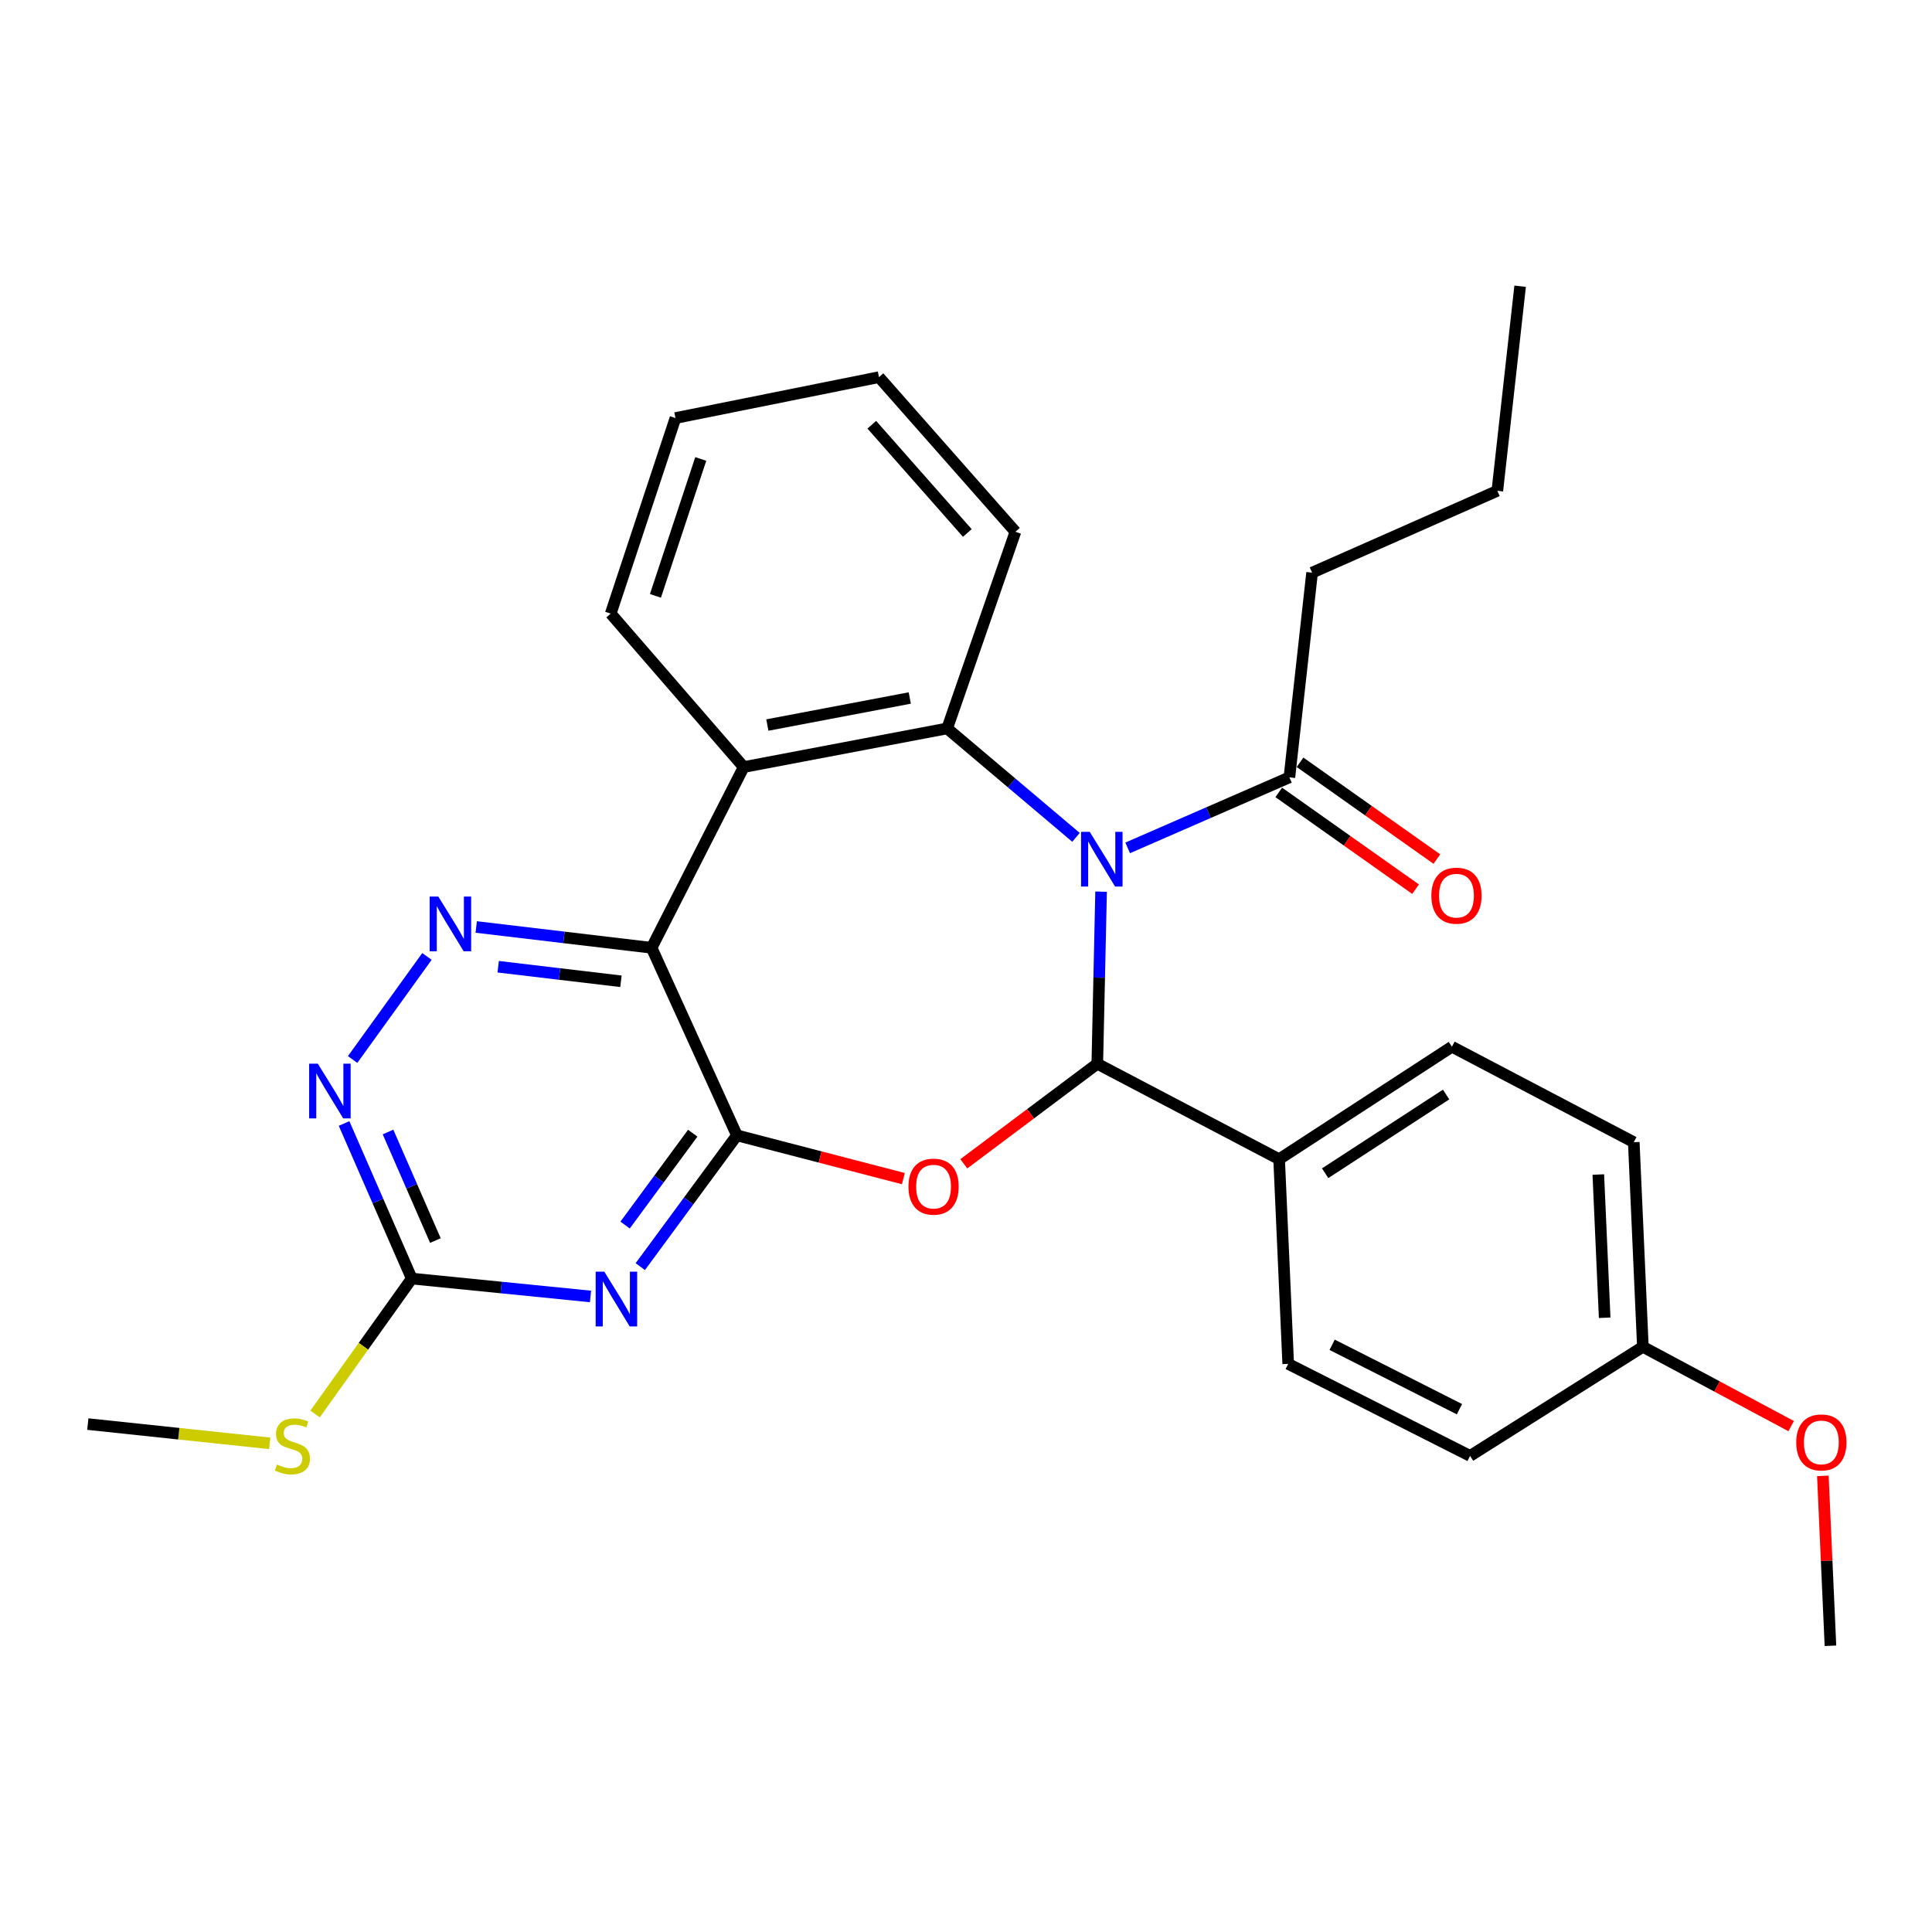 <?xml version='1.0' encoding='iso-8859-1'?>
<svg version='1.1' baseProfile='full'
              xmlns='http://www.w3.org/2000/svg'
                      xmlns:rdkit='http://www.rdkit.org/xml'
                      xmlns:xlink='http://www.w3.org/1999/xlink'
                  xml:space='preserve'
width='1000px' height='1000px' viewBox='0 0 1000 1000'>
<!-- END OF HEADER -->
<rect style='opacity:1.0;fill:#FFFFFF;stroke:none' width='1000' height='1000' x='0' y='0'> </rect>
<path class='bond-1' d='M 569.922,461.515 L 568.941,506.055' style='fill:none;fill-rule:evenodd;stroke:#0000FF;stroke-width:6px;stroke-linecap:butt;stroke-linejoin:miter;stroke-opacity:1' />
<path class='bond-1' d='M 568.941,506.055 L 567.96,550.595' style='fill:none;fill-rule:evenodd;stroke:#000000;stroke-width:6px;stroke-linecap:butt;stroke-linejoin:miter;stroke-opacity:1' />
<path class='bond-4' d='M 556.932,433.411 L 523.593,405.221' style='fill:none;fill-rule:evenodd;stroke:#0000FF;stroke-width:6px;stroke-linecap:butt;stroke-linejoin:miter;stroke-opacity:1' />
<path class='bond-4' d='M 523.593,405.221 L 490.253,377.031' style='fill:none;fill-rule:evenodd;stroke:#000000;stroke-width:6px;stroke-linecap:butt;stroke-linejoin:miter;stroke-opacity:1' />
<path class='bond-9' d='M 583.681,438.867 L 625.535,420.609' style='fill:none;fill-rule:evenodd;stroke:#0000FF;stroke-width:6px;stroke-linecap:butt;stroke-linejoin:miter;stroke-opacity:1' />
<path class='bond-9' d='M 625.535,420.609 L 667.39,402.35' style='fill:none;fill-rule:evenodd;stroke:#000000;stroke-width:6px;stroke-linecap:butt;stroke-linejoin:miter;stroke-opacity:1' />
<path class='bond-0' d='M 381.429,587.662 L 424.506,598.858' style='fill:none;fill-rule:evenodd;stroke:#000000;stroke-width:6px;stroke-linecap:butt;stroke-linejoin:miter;stroke-opacity:1' />
<path class='bond-0' d='M 424.506,598.858 L 467.584,610.053' style='fill:none;fill-rule:evenodd;stroke:#FF0000;stroke-width:6px;stroke-linecap:butt;stroke-linejoin:miter;stroke-opacity:1' />
<path class='bond-5' d='M 381.429,587.662 L 356.422,621.629' style='fill:none;fill-rule:evenodd;stroke:#000000;stroke-width:6px;stroke-linecap:butt;stroke-linejoin:miter;stroke-opacity:1' />
<path class='bond-5' d='M 356.422,621.629 L 331.415,655.597' style='fill:none;fill-rule:evenodd;stroke:#0000FF;stroke-width:6px;stroke-linecap:butt;stroke-linejoin:miter;stroke-opacity:1' />
<path class='bond-5' d='M 358.558,586.538 L 341.053,610.315' style='fill:none;fill-rule:evenodd;stroke:#000000;stroke-width:6px;stroke-linecap:butt;stroke-linejoin:miter;stroke-opacity:1' />
<path class='bond-5' d='M 341.053,610.315 L 323.548,634.092' style='fill:none;fill-rule:evenodd;stroke:#0000FF;stroke-width:6px;stroke-linecap:butt;stroke-linejoin:miter;stroke-opacity:1' />
<path class='bond-29' d='M 381.429,587.662 L 337.269,490.574' style='fill:none;fill-rule:evenodd;stroke:#000000;stroke-width:6px;stroke-linecap:butt;stroke-linejoin:miter;stroke-opacity:1' />
<path class='bond-2' d='M 567.96,550.595 L 533.41,576.491' style='fill:none;fill-rule:evenodd;stroke:#000000;stroke-width:6px;stroke-linecap:butt;stroke-linejoin:miter;stroke-opacity:1' />
<path class='bond-2' d='M 533.41,576.491 L 498.861,602.387' style='fill:none;fill-rule:evenodd;stroke:#FF0000;stroke-width:6px;stroke-linecap:butt;stroke-linejoin:miter;stroke-opacity:1' />
<path class='bond-11' d='M 567.96,550.595 L 662.068,600.003' style='fill:none;fill-rule:evenodd;stroke:#000000;stroke-width:6px;stroke-linecap:butt;stroke-linejoin:miter;stroke-opacity:1' />
<path class='bond-3' d='M 337.269,490.574 L 384.938,397.028' style='fill:none;fill-rule:evenodd;stroke:#000000;stroke-width:6px;stroke-linecap:butt;stroke-linejoin:miter;stroke-opacity:1' />
<path class='bond-7' d='M 337.269,490.574 L 291.881,485.191' style='fill:none;fill-rule:evenodd;stroke:#000000;stroke-width:6px;stroke-linecap:butt;stroke-linejoin:miter;stroke-opacity:1' />
<path class='bond-7' d='M 291.881,485.191 L 246.492,479.807' style='fill:none;fill-rule:evenodd;stroke:#0000FF;stroke-width:6px;stroke-linecap:butt;stroke-linejoin:miter;stroke-opacity:1' />
<path class='bond-7' d='M 321.405,507.911 L 289.633,504.143' style='fill:none;fill-rule:evenodd;stroke:#000000;stroke-width:6px;stroke-linecap:butt;stroke-linejoin:miter;stroke-opacity:1' />
<path class='bond-7' d='M 289.633,504.143 L 257.861,500.374' style='fill:none;fill-rule:evenodd;stroke:#0000FF;stroke-width:6px;stroke-linecap:butt;stroke-linejoin:miter;stroke-opacity:1' />
<path class='bond-6' d='M 490.253,377.031 L 384.938,397.028' style='fill:none;fill-rule:evenodd;stroke:#000000;stroke-width:6px;stroke-linecap:butt;stroke-linejoin:miter;stroke-opacity:1' />
<path class='bond-6' d='M 470.896,361.281 L 397.175,375.279' style='fill:none;fill-rule:evenodd;stroke:#000000;stroke-width:6px;stroke-linecap:butt;stroke-linejoin:miter;stroke-opacity:1' />
<path class='bond-16' d='M 490.253,377.031 L 525.581,275.247' style='fill:none;fill-rule:evenodd;stroke:#000000;stroke-width:6px;stroke-linecap:butt;stroke-linejoin:miter;stroke-opacity:1' />
<path class='bond-8' d='M 305.652,671.046 L 259.388,666.415' style='fill:none;fill-rule:evenodd;stroke:#0000FF;stroke-width:6px;stroke-linecap:butt;stroke-linejoin:miter;stroke-opacity:1' />
<path class='bond-8' d='M 259.388,666.415 L 213.124,661.785' style='fill:none;fill-rule:evenodd;stroke:#000000;stroke-width:6px;stroke-linecap:butt;stroke-linejoin:miter;stroke-opacity:1' />
<path class='bond-18' d='M 384.938,397.028 L 316.106,317.604' style='fill:none;fill-rule:evenodd;stroke:#000000;stroke-width:6px;stroke-linecap:butt;stroke-linejoin:miter;stroke-opacity:1' />
<path class='bond-10' d='M 220.995,495.048 L 182.517,548.4' style='fill:none;fill-rule:evenodd;stroke:#0000FF;stroke-width:6px;stroke-linecap:butt;stroke-linejoin:miter;stroke-opacity:1' />
<path class='bond-13' d='M 213.124,661.785 L 188.107,696.827' style='fill:none;fill-rule:evenodd;stroke:#000000;stroke-width:6px;stroke-linecap:butt;stroke-linejoin:miter;stroke-opacity:1' />
<path class='bond-13' d='M 188.107,696.827 L 163.091,731.87' style='fill:none;fill-rule:evenodd;stroke:#CCCC00;stroke-width:6px;stroke-linecap:butt;stroke-linejoin:miter;stroke-opacity:1' />
<path class='bond-32' d='M 213.124,661.785 L 195.607,621.65' style='fill:none;fill-rule:evenodd;stroke:#000000;stroke-width:6px;stroke-linecap:butt;stroke-linejoin:miter;stroke-opacity:1' />
<path class='bond-32' d='M 195.607,621.65 L 178.091,581.515' style='fill:none;fill-rule:evenodd;stroke:#0000FF;stroke-width:6px;stroke-linecap:butt;stroke-linejoin:miter;stroke-opacity:1' />
<path class='bond-32' d='M 225.36,642.11 L 213.099,614.016' style='fill:none;fill-rule:evenodd;stroke:#000000;stroke-width:6px;stroke-linecap:butt;stroke-linejoin:miter;stroke-opacity:1' />
<path class='bond-32' d='M 213.099,614.016 L 200.837,585.922' style='fill:none;fill-rule:evenodd;stroke:#0000FF;stroke-width:6px;stroke-linecap:butt;stroke-linejoin:miter;stroke-opacity:1' />
<path class='bond-12' d='M 661.88,410.141 L 697.293,435.19' style='fill:none;fill-rule:evenodd;stroke:#000000;stroke-width:6px;stroke-linecap:butt;stroke-linejoin:miter;stroke-opacity:1' />
<path class='bond-12' d='M 697.293,435.19 L 732.707,460.239' style='fill:none;fill-rule:evenodd;stroke:#FF0000;stroke-width:6px;stroke-linecap:butt;stroke-linejoin:miter;stroke-opacity:1' />
<path class='bond-12' d='M 672.901,394.56 L 708.314,419.609' style='fill:none;fill-rule:evenodd;stroke:#000000;stroke-width:6px;stroke-linecap:butt;stroke-linejoin:miter;stroke-opacity:1' />
<path class='bond-12' d='M 708.314,419.609 L 743.727,444.658' style='fill:none;fill-rule:evenodd;stroke:#FF0000;stroke-width:6px;stroke-linecap:butt;stroke-linejoin:miter;stroke-opacity:1' />
<path class='bond-21' d='M 667.39,402.35 L 679.138,296.41' style='fill:none;fill-rule:evenodd;stroke:#000000;stroke-width:6px;stroke-linecap:butt;stroke-linejoin:miter;stroke-opacity:1' />
<path class='bond-14' d='M 662.068,600.003 L 751.511,541.785' style='fill:none;fill-rule:evenodd;stroke:#000000;stroke-width:6px;stroke-linecap:butt;stroke-linejoin:miter;stroke-opacity:1' />
<path class='bond-14' d='M 685.895,607.265 L 748.506,566.512' style='fill:none;fill-rule:evenodd;stroke:#000000;stroke-width:6px;stroke-linecap:butt;stroke-linejoin:miter;stroke-opacity:1' />
<path class='bond-15' d='M 662.068,600.003 L 666.775,705.944' style='fill:none;fill-rule:evenodd;stroke:#000000;stroke-width:6px;stroke-linecap:butt;stroke-linejoin:miter;stroke-opacity:1' />
<path class='bond-23' d='M 139.611,747.069 L 92.533,742.087' style='fill:none;fill-rule:evenodd;stroke:#CCCC00;stroke-width:6px;stroke-linecap:butt;stroke-linejoin:miter;stroke-opacity:1' />
<path class='bond-23' d='M 92.533,742.087 L 45.455,737.105' style='fill:none;fill-rule:evenodd;stroke:#000000;stroke-width:6px;stroke-linecap:butt;stroke-linejoin:miter;stroke-opacity:1' />
<path class='bond-20' d='M 751.511,541.785 L 845.641,591.203' style='fill:none;fill-rule:evenodd;stroke:#000000;stroke-width:6px;stroke-linecap:butt;stroke-linejoin:miter;stroke-opacity:1' />
<path class='bond-19' d='M 666.775,705.944 L 760.916,753.571' style='fill:none;fill-rule:evenodd;stroke:#000000;stroke-width:6px;stroke-linecap:butt;stroke-linejoin:miter;stroke-opacity:1' />
<path class='bond-19' d='M 689.512,696.059 L 755.41,729.398' style='fill:none;fill-rule:evenodd;stroke:#000000;stroke-width:6px;stroke-linecap:butt;stroke-linejoin:miter;stroke-opacity:1' />
<path class='bond-26' d='M 525.581,275.247 L 454.957,195.208' style='fill:none;fill-rule:evenodd;stroke:#000000;stroke-width:6px;stroke-linecap:butt;stroke-linejoin:miter;stroke-opacity:1' />
<path class='bond-26' d='M 500.677,275.868 L 451.241,219.841' style='fill:none;fill-rule:evenodd;stroke:#000000;stroke-width:6px;stroke-linecap:butt;stroke-linejoin:miter;stroke-opacity:1' />
<path class='bond-17' d='M 850.348,697.102 L 760.916,753.571' style='fill:none;fill-rule:evenodd;stroke:#000000;stroke-width:6px;stroke-linecap:butt;stroke-linejoin:miter;stroke-opacity:1' />
<path class='bond-22' d='M 850.348,697.102 L 888.729,717.629' style='fill:none;fill-rule:evenodd;stroke:#000000;stroke-width:6px;stroke-linecap:butt;stroke-linejoin:miter;stroke-opacity:1' />
<path class='bond-22' d='M 888.729,717.629 L 927.109,738.156' style='fill:none;fill-rule:evenodd;stroke:#FF0000;stroke-width:6px;stroke-linecap:butt;stroke-linejoin:miter;stroke-opacity:1' />
<path class='bond-31' d='M 850.348,697.102 L 845.641,591.203' style='fill:none;fill-rule:evenodd;stroke:#000000;stroke-width:6px;stroke-linecap:butt;stroke-linejoin:miter;stroke-opacity:1' />
<path class='bond-31' d='M 830.576,682.064 L 827.281,607.936' style='fill:none;fill-rule:evenodd;stroke:#000000;stroke-width:6px;stroke-linecap:butt;stroke-linejoin:miter;stroke-opacity:1' />
<path class='bond-30' d='M 316.106,317.604 L 349.621,216.381' style='fill:none;fill-rule:evenodd;stroke:#000000;stroke-width:6px;stroke-linecap:butt;stroke-linejoin:miter;stroke-opacity:1' />
<path class='bond-30' d='M 339.251,308.419 L 362.711,237.563' style='fill:none;fill-rule:evenodd;stroke:#000000;stroke-width:6px;stroke-linecap:butt;stroke-linejoin:miter;stroke-opacity:1' />
<path class='bond-25' d='M 679.138,296.41 L 775.017,254.042' style='fill:none;fill-rule:evenodd;stroke:#000000;stroke-width:6px;stroke-linecap:butt;stroke-linejoin:miter;stroke-opacity:1' />
<path class='bond-24' d='M 943.506,763.906 L 945.471,807.876' style='fill:none;fill-rule:evenodd;stroke:#FF0000;stroke-width:6px;stroke-linecap:butt;stroke-linejoin:miter;stroke-opacity:1' />
<path class='bond-24' d='M 945.471,807.876 L 947.436,851.846' style='fill:none;fill-rule:evenodd;stroke:#000000;stroke-width:6px;stroke-linecap:butt;stroke-linejoin:miter;stroke-opacity:1' />
<path class='bond-28' d='M 775.017,254.042 L 786.818,148.154' style='fill:none;fill-rule:evenodd;stroke:#000000;stroke-width:6px;stroke-linecap:butt;stroke-linejoin:miter;stroke-opacity:1' />
<path class='bond-27' d='M 454.957,195.208 L 349.621,216.381' style='fill:none;fill-rule:evenodd;stroke:#000000;stroke-width:6px;stroke-linecap:butt;stroke-linejoin:miter;stroke-opacity:1' />
<path  class='atom-0' d='M 564.032 430.548
L 573.312 445.548
Q 574.232 447.028, 575.712 449.708
Q 577.192 452.388, 577.272 452.548
L 577.272 430.548
L 581.032 430.548
L 581.032 458.868
L 577.152 458.868
L 567.192 442.468
Q 566.032 440.548, 564.792 438.348
Q 563.592 436.148, 563.232 435.468
L 563.232 458.868
L 559.552 458.868
L 559.552 430.548
L 564.032 430.548
' fill='#0000FF'/>
<path  class='atom-3' d='M 470.213 614.195
Q 470.213 607.395, 473.573 603.595
Q 476.933 599.795, 483.213 599.795
Q 489.493 599.795, 492.853 603.595
Q 496.213 607.395, 496.213 614.195
Q 496.213 621.075, 492.813 624.995
Q 489.413 628.875, 483.213 628.875
Q 476.973 628.875, 473.573 624.995
Q 470.213 621.115, 470.213 614.195
M 483.213 625.675
Q 487.533 625.675, 489.853 622.795
Q 492.213 619.875, 492.213 614.195
Q 492.213 608.635, 489.853 605.835
Q 487.533 602.995, 483.213 602.995
Q 478.893 602.995, 476.533 605.795
Q 474.213 608.595, 474.213 614.195
Q 474.213 619.915, 476.533 622.795
Q 478.893 625.675, 483.213 625.675
' fill='#FF0000'/>
<path  class='atom-6' d='M 312.794 658.227
L 322.074 673.227
Q 322.994 674.707, 324.474 677.387
Q 325.954 680.067, 326.034 680.227
L 326.034 658.227
L 329.794 658.227
L 329.794 686.547
L 325.914 686.547
L 315.954 670.147
Q 314.794 668.227, 313.554 666.027
Q 312.354 663.827, 311.994 663.147
L 311.994 686.547
L 308.314 686.547
L 308.314 658.227
L 312.794 658.227
' fill='#0000FF'/>
<path  class='atom-8' d='M 226.871 464.062
L 236.151 479.062
Q 237.071 480.542, 238.551 483.222
Q 240.031 485.902, 240.111 486.062
L 240.111 464.062
L 243.871 464.062
L 243.871 492.382
L 239.991 492.382
L 230.031 475.982
Q 228.871 474.062, 227.631 471.862
Q 226.431 469.662, 226.071 468.982
L 226.071 492.382
L 222.391 492.382
L 222.391 464.062
L 226.871 464.062
' fill='#0000FF'/>
<path  class='atom-11' d='M 164.496 550.547
L 173.776 565.547
Q 174.696 567.027, 176.176 569.707
Q 177.656 572.387, 177.736 572.547
L 177.736 550.547
L 181.496 550.547
L 181.496 578.867
L 177.616 578.867
L 167.656 562.467
Q 166.496 560.547, 165.256 558.347
Q 164.056 556.147, 163.696 555.467
L 163.696 578.867
L 160.016 578.867
L 160.016 550.547
L 164.496 550.547
' fill='#0000FF'/>
<path  class='atom-13' d='M 740.865 463.597
Q 740.865 456.797, 744.225 452.997
Q 747.585 449.197, 753.865 449.197
Q 760.145 449.197, 763.505 452.997
Q 766.865 456.797, 766.865 463.597
Q 766.865 470.477, 763.465 474.397
Q 760.065 478.277, 753.865 478.277
Q 747.625 478.277, 744.225 474.397
Q 740.865 470.517, 740.865 463.597
M 753.865 475.077
Q 758.185 475.077, 760.505 472.197
Q 762.865 469.277, 762.865 463.597
Q 762.865 458.037, 760.505 455.237
Q 758.185 452.397, 753.865 452.397
Q 749.545 452.397, 747.185 455.197
Q 744.865 457.997, 744.865 463.597
Q 744.865 469.317, 747.185 472.197
Q 749.545 475.077, 753.865 475.077
' fill='#FF0000'/>
<path  class='atom-14' d='M 143.353 758.032
Q 143.673 758.152, 144.993 758.712
Q 146.313 759.272, 147.753 759.632
Q 149.233 759.952, 150.673 759.952
Q 153.353 759.952, 154.913 758.672
Q 156.473 757.352, 156.473 755.072
Q 156.473 753.512, 155.673 752.552
Q 154.913 751.592, 153.713 751.072
Q 152.513 750.552, 150.513 749.952
Q 147.993 749.192, 146.473 748.472
Q 144.993 747.752, 143.913 746.232
Q 142.873 744.712, 142.873 742.152
Q 142.873 738.592, 145.273 736.392
Q 147.713 734.192, 152.513 734.192
Q 155.793 734.192, 159.513 735.752
L 158.593 738.832
Q 155.193 737.432, 152.633 737.432
Q 149.873 737.432, 148.353 738.592
Q 146.833 739.712, 146.873 741.672
Q 146.873 743.192, 147.633 744.112
Q 148.433 745.032, 149.553 745.552
Q 150.713 746.072, 152.633 746.672
Q 155.193 747.472, 156.713 748.272
Q 158.233 749.072, 159.313 750.712
Q 160.433 752.312, 160.433 755.072
Q 160.433 758.992, 157.793 761.112
Q 155.193 763.192, 150.833 763.192
Q 148.313 763.192, 146.393 762.632
Q 144.513 762.112, 142.273 761.192
L 143.353 758.032
' fill='#CCCC00'/>
<path  class='atom-23' d='M 929.728 746.59
Q 929.728 739.79, 933.088 735.99
Q 936.448 732.19, 942.728 732.19
Q 949.008 732.19, 952.368 735.99
Q 955.728 739.79, 955.728 746.59
Q 955.728 753.47, 952.328 757.39
Q 948.928 761.27, 942.728 761.27
Q 936.488 761.27, 933.088 757.39
Q 929.728 753.51, 929.728 746.59
M 942.728 758.07
Q 947.048 758.07, 949.368 755.19
Q 951.728 752.27, 951.728 746.59
Q 951.728 741.03, 949.368 738.23
Q 947.048 735.39, 942.728 735.39
Q 938.408 735.39, 936.048 738.19
Q 933.728 740.99, 933.728 746.59
Q 933.728 752.31, 936.048 755.19
Q 938.408 758.07, 942.728 758.07
' fill='#FF0000'/>
</svg>
